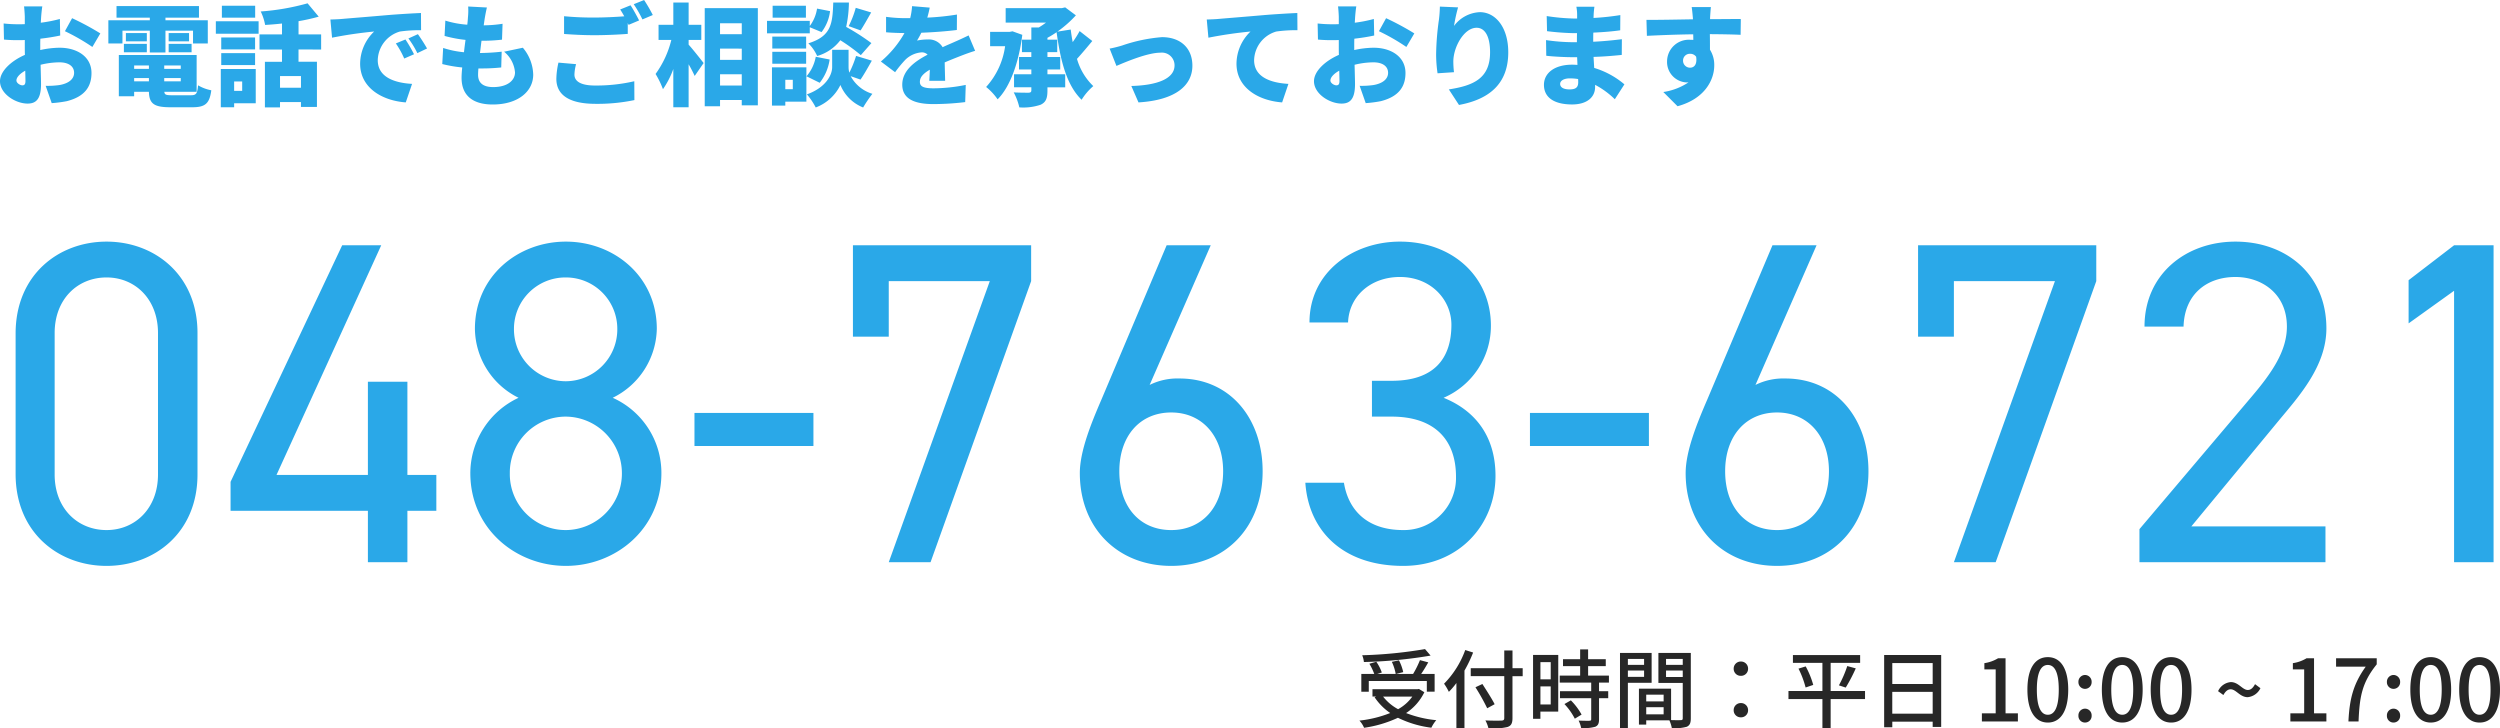 <svg xmlns="http://www.w3.org/2000/svg" width="408.223" height="118.941" viewBox="0 0 408.223 118.941">
  <g id="グループ_96" data-name="グループ 96" transform="translate(-931.926 -1118.196)">
    <path id="パス_2264" data-name="パス 2264" d="M-177.825-37.425c0-9.525-7.05-14.925-14.85-14.925s-14.85,5.4-14.85,15V-14.4c0,9.6,7.05,15,14.85,15s14.85-5.4,14.85-14.925Zm-6.45,0v23.1c0,5.55-3.75,9.075-8.4,9.075-4.725,0-8.475-3.525-8.475-9.075v-23.1c0-5.55,3.75-9.075,8.475-9.075C-188.025-46.5-184.275-42.975-184.275-37.425ZM-154.2-51.75l-18.225,38.625V-8.4H-150V0h6.45V-8.4h4.725v-5.85h-4.725V-29.475H-150V-14.25h-14.925l17.1-37.5Zm20.925,37.2c0,9.15,7.5,15.15,15.6,15.15s15.6-6,15.6-15.15a13.442,13.442,0,0,0-7.95-12.3,12.807,12.807,0,0,0,7.2-11.25c0-8.625-7.05-14.25-14.85-14.25s-14.85,5.625-14.85,14.25A12.737,12.737,0,0,0-125.4-26.85,13.628,13.628,0,0,0-133.275-14.55Zm6.45,0a9.144,9.144,0,0,1,9.15-9.225,9.237,9.237,0,0,1,9.15,9.225,9.219,9.219,0,0,1-9.15,9.3A9.124,9.124,0,0,1-126.825-14.55Zm.675-23.55a8.4,8.4,0,0,1,8.475-8.4,8.386,8.386,0,0,1,8.4,8.4,8.467,8.467,0,0,1-8.4,8.55A8.483,8.483,0,0,1-126.15-38.1Zm29.475,19.125H-77.25v-5.4H-96.675Zm31.725-17.85V-45.9h16.5L-64.95,0h6.825L-41.7-45.9v-5.85H-70.8v14.925ZM-12.375-51.75h-7.2l-10.65,25.2c-1.65,3.825-3.525,8.4-3.525,12,0,9,6.225,15.15,14.925,15.15C-9.975.6-3.9-5.7-3.9-14.85-3.9-23.475-9.225-30-17.475-30a10.233,10.233,0,0,0-4.875,1.05ZM-27.3-14.85c0-5.775,3.375-9.6,8.475-9.6,5.025,0,8.475,3.825,8.475,9.6,0,5.85-3.45,9.6-8.475,9.6C-23.925-5.25-27.3-9-27.3-14.85Zm41.25-8.925h3.225c6.9,0,10.5,3.675,10.5,9.825a8.5,8.5,0,0,1-8.625,8.7c-6.15,0-9-3.525-9.675-7.725h-6.3C3.6-5.175,9.15.6,19.05.6,28.2.6,34.125-6.15,34.125-14.1c0-6.6-3.45-10.725-8.475-12.75a12.784,12.784,0,0,0,7.725-11.775c0-7.95-6.225-13.725-14.85-13.725C10.8-52.35,3.75-47.325,3.75-39.15h6.3c.15-4.2,3.6-7.425,8.475-7.425,5.1,0,8.4,3.75,8.4,7.8,0,5.625-2.925,9.15-9.75,9.15H13.95Zm25.8,4.8H59.175v-5.4H39.75ZM86.55-51.75h-7.2L68.7-26.55c-1.65,3.825-3.525,8.4-3.525,12C65.175-5.55,71.4.6,80.1.6c8.85,0,14.925-6.3,14.925-15.45C95.025-23.475,89.7-30,81.45-30a10.233,10.233,0,0,0-4.875,1.05ZM71.625-14.85c0-5.775,3.375-9.6,8.475-9.6,5.025,0,8.475,3.825,8.475,9.6,0,5.85-3.45,9.6-8.475,9.6C75-5.25,71.625-9,71.625-14.85Zm37.35-21.975V-45.9h16.5L108.975,0H115.8l16.425-45.9v-5.85h-29.1v14.925ZM169.65-5.85h-21.9L162-23.1c3.3-3.975,7.8-8.925,7.8-15.075,0-8.85-6.6-14.175-14.85-14.175-8.1,0-14.85,5.325-14.85,13.875h6.375c.15-5.325,3.825-8.1,8.475-8.1,4.275,0,8.4,2.7,8.4,8.1,0,3.9-2.325,7.425-5.85,11.55L139.275-5.4V0H169.65Zm27.45-45.9h-6.45l-7.425,5.7V-39l7.425-5.325V0h6.45Z" transform="translate(1142 1210)" fill="#2aa8e8"/>
    <path id="パス_2263" data-name="パス 2263" d="M-135.162-14.76h-2.988c.054.342.126,1.386.126,1.764v1.134c-.306.018-.594.018-.864.018a21.23,21.23,0,0,1-2.592-.126l.054,2.628a23.274,23.274,0,0,0,2.628.09c.234,0,.486,0,.774-.018v1.026c0,.468,0,.936.018,1.4-2.268.99-4.068,2.682-4.068,4.3,0,2.07,2.556,3.654,4.5,3.654,1.3,0,2.2-.63,2.2-3.168,0-.558-.036-1.818-.072-3.168a13.008,13.008,0,0,1,3.078-.4c1.494,0,2.394.648,2.394,1.71,0,1.1-1.008,1.764-2.394,2a13.688,13.688,0,0,1-2.25.126l.99,2.826A20.339,20.339,0,0,0-131.184.72c3.078-.774,4.05-2.5,4.05-4.608,0-2.664-2.358-4.122-5.2-4.122a15.234,15.234,0,0,0-3.168.378v-.7c0-.4,0-.774.018-1.152,1.1-.126,2.25-.306,3.24-.522l-.054-2.7a22.722,22.722,0,0,1-3.114.612l.054-.918C-135.324-13.482-135.234-14.418-135.162-14.76Zm4.86,1.926-1.17,2.124a33.515,33.515,0,0,1,4.482,2.574l1.3-2.214A44.467,44.467,0,0,0-130.3-12.834Zm-9.09,10.17c0-.5.54-1.1,1.44-1.6.018.738.036,1.35.036,1.692,0,.63-.252.7-.522.7C-138.78-1.872-139.392-2.232-139.392-2.664Zm17.316-8.136h4.464v3.564h2.556V-10.8h4.5v2.088h2.412v-3.78h-6.912v-.432h5.472v-1.89h-13.464v1.89h5.436v.432h-6.768v3.78h2.3Zm7.542,3.528h3.744V-8.64h-3.744Zm0-3.132v1.35h3.33V-10.4Zm-3.564,0h-3.42v1.35h3.42Zm-3.744,3.132h3.744V-8.64h-3.744Zm1.674,4.212h2.412v.54h-2.412Zm2.412-2.052v.558h-2.412v-.558Zm5.2.558h-2.7v-.558h2.7Zm-2.7,2.034v-.54h2.7v.54Zm1.26,2.268c-.936,0-1.206-.072-1.242-.558h5.274V-6.822H-122.67V-.09h2.5V-.81h2.412c.054,1.944.846,2.52,3.51,2.52h3.564c2.124,0,2.826-.594,3.114-2.772a6.627,6.627,0,0,1-2.16-.81c-.126,1.368-.306,1.62-1.17,1.62Zm13.59-14.616h-5.436v1.944h5.436ZM-102.528-2.5v1.53h-1.314V-2.5Zm2.214-2.034h-5.706V1.71h2.178V1.062h3.528Zm-5.634-.648h5.526V-7.128h-5.526Zm5.526-4.5h-5.526V-7.74h5.526Zm-6.408-.612h6.984V-12.33h-6.984Zm13.9,8.82h-3.42V-3.384h3.42Zm3.294-6.246v-2.466h-3.69v-2.16a31.837,31.837,0,0,0,3.294-.738l-1.818-2.178a38.363,38.363,0,0,1-7.65,1.332,8.724,8.724,0,0,1,.72,2.2c.882-.054,1.818-.126,2.754-.234v1.782H-99.7v2.466h3.672v2h-2.79V1.728h2.466V.864h3.42v.792h2.61v-7.38H-93.33v-2Zm1.512-4.9.27,2.97a69.148,69.148,0,0,1,6.876-1.008A7.346,7.346,0,0,0-83.268-5.4c0,3.834,3.438,6.012,7.452,6.318l1.026-3.024c-3.114-.18-5.6-1.224-5.6-3.87a5,5,0,0,1,3.618-4.68,22.7,22.7,0,0,1,3.456-.216l-.018-2.808c-1.314.054-3.438.18-5.238.324-3.294.288-6.012.5-7.7.648C-86.616-12.672-87.408-12.636-88.128-12.618ZM-75.87-9.36l-1.566.648a14.461,14.461,0,0,1,1.368,2.466l1.6-.7A23.857,23.857,0,0,0-75.87-9.36Zm2.034-.864-1.548.7a15.075,15.075,0,0,1,1.458,2.394l1.584-.756C-72.7-8.532-73.368-9.576-73.836-10.224Zm11.268-4.356-3.06-.162a10.356,10.356,0,0,1-.036,1.782c-.018.342-.054.756-.108,1.188a15.667,15.667,0,0,1-3.582-.666l-.126,2.5a20.614,20.614,0,0,0,3.42.648c-.09.666-.18,1.35-.252,2.016a15.468,15.468,0,0,1-3.4-.7l-.144,2.628a21.684,21.684,0,0,0,3.258.558c-.072.684-.108,1.278-.108,1.674,0,3.06,2.016,4.374,5.076,4.374,4.158,0,6.624-2.142,6.624-4.878A7.05,7.05,0,0,0-56.7-8.01l-3.06.648a4.9,4.9,0,0,1,1.782,3.384c0,1.26-1.17,2.394-3.564,2.394-1.6,0-2.466-.648-2.466-2,0-.27.018-.63.054-1.044h.738a29.623,29.623,0,0,0,2.988-.162l.072-2.574a34.635,34.635,0,0,1-3.528.216H-63.7c.09-.666.162-1.35.252-2a28.133,28.133,0,0,0,3.348-.18l.09-2.592a21.092,21.092,0,0,1-3.078.252c.072-.5.126-.882.162-1.116C-62.838-13.284-62.748-13.824-62.568-14.58Zm14.562,9.252-2.88-.252a12.837,12.837,0,0,0-.342,2.646c0,2.592,2.034,4.086,6.426,4.086A29.65,29.65,0,0,0-38.484.54L-38.5-2.538a27.549,27.549,0,0,1-6.408.7c-2.448,0-3.366-.756-3.366-1.782A7.333,7.333,0,0,1-48.006-5.328Zm8.892-9.612-1.692.684c.216.324.45.72.666,1.116-1.4.108-3.276.2-4.842.2a48.611,48.611,0,0,1-4.986-.216v2.9c1.494.108,3.078.2,5,.2,1.746,0,4.122-.108,5.4-.216v-1.764c.054.108.09.2.144.288l1.71-.72C-38.034-13.1-38.664-14.274-39.114-14.94ZM-36.9-15.8l-1.692.684a20.078,20.078,0,0,1,1.422,2.484l1.692-.72A25.692,25.692,0,0,0-36.9-15.8Zm7.272,6.516h2.07v-2.466h-2.07V-15.39h-2.5v3.636h-2.412v2.466h2.088a15.855,15.855,0,0,1-2.574,5.562,14.378,14.378,0,0,1,1.206,2.484A14.047,14.047,0,0,0-32.13-4.536V1.71h2.5V-5.31c.4.684.756,1.386.99,1.908l1.458-2.106c-.342-.45-1.8-2.3-2.448-3.006Zm5.13,7.452V-3.672h3.546v1.836Zm3.546-6.03V-6.03H-24.5V-7.866Zm0-4.14v1.782H-24.5v-1.782ZM-27-14.472V1.548h2.5V.522h3.546V1.4h2.628V-14.472Zm25.452,3.636c.486-.738,1.1-1.836,1.728-2.934l-2.52-.756a15.785,15.785,0,0,1-1.152,2.988ZM.216-8.766a36.714,36.714,0,0,0-4.122-2.646,19.7,19.7,0,0,0,.45-3.978H-6.012C-6.138-11.952-6.3-9.9-10.08-8.73A6.71,6.71,0,0,1-8.64-6.66,7.224,7.224,0,0,0-4.86-9.234,28.76,28.76,0,0,1-1.512-6.8Zm-10.692-6.1h-5.436v1.944h5.436Zm.63,3.51,1.926.792a7,7,0,0,0,1.386-3.42L-8.658-14.4a6.364,6.364,0,0,1-1.188,2.844V-12.4H-16.83v2.034h6.984Zm-.594,1.53h-5.526v1.944h5.526ZM-15.966-5.4h5.526V-7.344h-5.526Zm3.348,2.628v1.53h-1.224v-1.53ZM-10.4-4.806H-16.02V1.44h2.178V.792H-10.4Zm1.53-1.728a6.67,6.67,0,0,1-1.512,3.186l2.16,1.062a7.989,7.989,0,0,0,1.62-3.8Zm7.308,3.726C-1.026-3.582-.36-4.752.288-5.9l-2.574-.774a17.369,17.369,0,0,1-1.1,2.736,3.377,3.377,0,0,1-.126-.9V-7.668H-6.192v2.826c0,1.314-1.062,3.348-4.122,4.446a11.162,11.162,0,0,1,1.44,2.142A7.377,7.377,0,0,0-4.842-1.926,6.671,6.671,0,0,0-1.134,1.746,22.122,22.122,0,0,1,.378-.486a5.991,5.991,0,0,1-3.546-2.88Zm11.3-11.754L6.858-14.8a11.327,11.327,0,0,1-.306,1.962h-.7a23.7,23.7,0,0,1-3.24-.216v2.52c.954.09,2.268.126,3.006.126A17.054,17.054,0,0,1,1.764-5.76L4.086-4.014A19.861,19.861,0,0,1,5.76-6.048,4.25,4.25,0,0,1,8.406-7.254a1.325,1.325,0,0,1,.99.378c-2,1.044-4.14,2.538-4.14,4.9,0,2.394,2.124,3.168,5.076,3.168a43.967,43.967,0,0,0,5.2-.324l.09-2.808a27.11,27.11,0,0,1-5.238.558c-1.692,0-2.25-.306-2.25-1.062,0-.72.486-1.314,1.62-1.98-.018.684-.054,1.35-.09,1.818h2.592c-.018-.81-.054-2.016-.072-3.006.954-.414,1.836-.756,2.52-1.026s1.818-.684,2.448-.864l-1.062-2.52c-.774.378-1.512.72-2.3,1.062-.63.288-1.224.522-1.944.864A2.6,2.6,0,0,0,9.45-9.36a8.766,8.766,0,0,0-1.782.18,13.607,13.607,0,0,0,.7-1.278c1.908-.072,4.122-.234,5.8-.45l.018-2.52a41.558,41.558,0,0,1-4.842.5C9.54-13.608,9.666-14.166,9.738-14.562Zm13.518,3.87-.45.09H19.6v2.34H22.05a12.39,12.39,0,0,1-3.1,6.66A9.544,9.544,0,0,1,20.826.414c2-2,3.438-5.868,4.032-10.53Zm10.962-.036a16.2,16.2,0,0,1-1.134,1.8q-.189-1-.324-2.052l-2.178.342A18.376,18.376,0,0,0,33.606-13.3L31.86-14.6l-.558.126H22.14v2.358h6.588a12.15,12.15,0,0,1-1.17.792H26.334v2H24.8V-7.29h1.53V-6.5H24.318v2.034h2.016v.792H23.508v2.124h2.826v.486c0,.288-.126.378-.45.4-.324,0-1.494,0-2.43-.054a9.874,9.874,0,0,1,.918,2.448A8.867,8.867,0,0,0,27.846,1.3c.846-.4,1.116-1.026,1.116-2.3v-.54h2.9V-3.672h-2.9v-.792H31.05V-6.5H28.962V-7.29h1.6V-9.324h-1.6V-9.63a13.812,13.812,0,0,0,1.494-.918C31.086-5.9,32.094-1.89,34.542.486A9.555,9.555,0,0,1,36.45-1.746a9.914,9.914,0,0,1-2.664-4.446c.792-.864,1.692-1.944,2.5-2.916Zm4.9,2.862L40.23-5.04C41.994-5.8,45.378-7.2,47.394-7.2a2.069,2.069,0,0,1,2.322,2.07c0,2.178-2.826,3.258-7.056,3.366L43.83.918c6.192-.378,8.8-2.862,8.8-5.994,0-2.88-1.944-4.662-4.968-4.662A26.242,26.242,0,0,0,41.148-8.37,19.737,19.737,0,0,1,39.114-7.866Zm15.858-4.752.27,2.97a69.148,69.148,0,0,1,6.876-1.008A7.346,7.346,0,0,0,59.832-5.4c0,3.834,3.438,6.012,7.452,6.318L68.31-2.106c-3.114-.18-5.6-1.224-5.6-3.87a5,5,0,0,1,3.618-4.68,22.7,22.7,0,0,1,3.456-.216l-.018-2.808c-1.314.054-3.438.18-5.238.324-3.294.288-6.012.5-7.7.648C56.484-12.672,55.692-12.636,54.972-12.618ZM79.4-14.76H76.41c.054.342.126,1.386.126,1.764v1.134c-.306.018-.594.018-.864.018a21.23,21.23,0,0,1-2.592-.126l.054,2.628a23.275,23.275,0,0,0,2.628.09c.234,0,.486,0,.774-.018v1.026c0,.468,0,.936.018,1.4-2.268.99-4.068,2.682-4.068,4.3,0,2.07,2.556,3.654,4.5,3.654,1.3,0,2.2-.63,2.2-3.168,0-.558-.036-1.818-.072-3.168a13.008,13.008,0,0,1,3.078-.4c1.494,0,2.394.648,2.394,1.71,0,1.1-1.008,1.764-2.394,2a13.688,13.688,0,0,1-2.25.126l.99,2.826A20.34,20.34,0,0,0,83.376.72c3.078-.774,4.05-2.5,4.05-4.608,0-2.664-2.358-4.122-5.2-4.122a15.234,15.234,0,0,0-3.168.378v-.7c0-.4,0-.774.018-1.152,1.1-.126,2.25-.306,3.24-.522l-.054-2.7a22.722,22.722,0,0,1-3.114.612l.054-.918C79.236-13.482,79.326-14.418,79.4-14.76Zm4.86,1.926-1.17,2.124A33.515,33.515,0,0,1,87.57-8.136l1.3-2.214A44.467,44.467,0,0,0,84.258-12.834Zm-9.09,10.17c0-.5.54-1.1,1.44-1.6.018.738.036,1.35.036,1.692,0,.63-.252.7-.522.7C75.78-1.872,75.168-2.232,75.168-2.664ZM96.012-14.6l-2.97-.126a20.013,20.013,0,0,1-.144,2.07,43.564,43.564,0,0,0-.468,5.742,21.263,21.263,0,0,0,.234,3.078l2.682-.18a15.111,15.111,0,0,1-.108-1.728c0-2.376,1.746-5.526,3.8-5.526,1.278,0,2.2,1.26,2.2,4,0,4.266-2.682,5.436-6.732,6.066l1.656,2.538c4.95-.918,8.046-3.456,8.046-8.6,0-4.068-2.07-6.552-4.644-6.552a5.534,5.534,0,0,0-4.212,2.25A26.442,26.442,0,0,1,96.012-14.6ZM112.68-2.106c0-.5.576-.9,1.584-.9a8.2,8.2,0,0,1,1.35.108c.018.216.018.4.018.522,0,.918-.5,1.17-1.422,1.17C113.274-1.206,112.68-1.512,112.68-2.106Zm5.6-12.6h-2.952a6.886,6.886,0,0,1,.126,1.314v.612h-.612a33.958,33.958,0,0,1-4.356-.4l.054,2.466a41.488,41.488,0,0,0,4.32.324h.576c-.018.486-.018.99-.018,1.476h-.81a31.2,31.2,0,0,1-4.23-.342l.036,2.556c1.134.144,3.2.234,4.158.234h.882c.018.414.036.846.054,1.26-.288-.018-.576-.036-.882-.036-2.862,0-4.59,1.368-4.59,3.294,0,2,1.566,3.2,4.608,3.2,2.376,0,3.744-1.152,3.744-2.844v-.36A13.742,13.742,0,0,1,121.608.4l1.566-2.43a13.684,13.684,0,0,0-4.932-2.682c-.036-.612-.072-1.224-.108-1.8,1.71-.054,3.024-.162,4.608-.324L122.76-9.4c-1.386.162-2.826.324-4.68.414,0-.468,0-.972.018-1.494,1.728-.072,3.312-.216,4.392-.378l.018-2.484a40.341,40.341,0,0,1-4.374.468c0-.2.018-.378.018-.522C118.17-13.824,118.224-14.328,118.278-14.706Zm19.026.054h-3.15c.054.27.126.936.2,1.8a.808.808,0,0,0,.018.2c-2.322.036-5.508.108-7.6.09l.072,2.61c2.2-.108,4.86-.216,7.56-.252.018.306.018.612.018.918a3.615,3.615,0,0,0-.45-.018A3.551,3.551,0,0,0,130.14-5.8a3.341,3.341,0,0,0,3.186,3.456,1.956,1.956,0,0,0,.324-.018,10.079,10.079,0,0,1-4.122,1.584l2.322,2.322c4.5-1.224,5.994-4.356,5.994-6.66a4.632,4.632,0,0,0-.7-2.574c0-.756,0-1.674-.018-2.538,2.268.018,3.96.054,5.022.108l.036-2.574c-.936-.018-3.348.018-5.022.018v-.2C137.178-13.194,137.25-14.31,137.3-14.652Zm-4.554,8.8A1.1,1.1,0,0,1,133.9-7.02a1.165,1.165,0,0,1,.99.486c.2,1.368-.414,1.782-.99,1.782A1.137,1.137,0,0,1,132.75-5.85Z" transform="translate(1074 1134)" fill="#2aa8e8"/>
    <path id="パス_2265" data-name="パス 2265" d="M-82.383-11.816a71.975,71.975,0,0,1-10.262,1.008,3.672,3.672,0,0,1,.28,1.106,75.678,75.678,0,0,0,10.892-1.05Zm-9.184,5.208h9.478v1.75h1.274v-2.9h-2.2c.392-.56.8-1.26,1.162-1.89l-1.358-.364a15.343,15.343,0,0,1-1.12,2.254h-2.786l1.176-.294a7.946,7.946,0,0,0-.7-1.932L-87.8-9.73a7.982,7.982,0,0,1,.63,1.974h-3.024l.756-.238a7.419,7.419,0,0,0-.9-1.75l-1.134.322a9.476,9.476,0,0,1,.8,1.666h-2.114v2.9h1.218Zm7.112,2.548A7.045,7.045,0,0,1-86.779-2a7.743,7.743,0,0,1-2.45-2.058Zm1.078-1.246-.238.042h-7.35v1.2h.6l-.252.112a9.489,9.489,0,0,0,2.548,2.576A19.021,19.021,0,0,1-93.093-.14a4.1,4.1,0,0,1,.756,1.176A19.573,19.573,0,0,0-86.807-.6a17.23,17.23,0,0,0,5.46,1.624,5.638,5.638,0,0,1,.8-1.232,18.45,18.45,0,0,1-4.928-1.162,8.561,8.561,0,0,0,2.982-3.4Zm7.56-6.356a15.149,15.149,0,0,1-3.458,5.5,8.9,8.9,0,0,1,.784,1.33,12.759,12.759,0,0,0,1.232-1.442v7.35h1.316V-8.3a21.953,21.953,0,0,0,1.414-2.954Zm9.38,2.968H-68.1v-2.9h-1.344v2.9h-5.474v1.3h5.474V-.56c0,.308-.126.406-.448.42s-1.5.028-2.632-.028a5.323,5.323,0,0,1,.5,1.3A10.533,10.533,0,0,0-68.929.91c.588-.2.826-.56.826-1.47V-7.392h1.666Zm-4.578,5.88c-.42-.84-1.33-2.254-2-3.3l-1.134.532a34.833,34.833,0,0,1,1.918,3.43Zm9.156-6.874v2.814h-1.68V-9.688Zm-1.68,6.916V-5.726h1.68v2.954Zm2.912-8.092h-4.116V-.434h1.2V-1.61h2.912Zm1.008,8.022A10.384,10.384,0,0,1-57.925-.448l1.106-.672a10.31,10.31,0,0,0-1.75-2.324Zm7.266-3.5V-7.49h-3.4V-9.03h2.884v-1.134h-2.884v-1.6h-1.3v1.6h-2.8V-9.03h2.8v1.54h-3.332v1.148h5.138v1.4h-5.1v1.148h5.1V-.378c0,.2-.07.252-.294.266s-.98,0-1.764-.028a4.847,4.847,0,0,1,.42,1.218,6.884,6.884,0,0,0,2.3-.21c.462-.2.616-.546.616-1.218V-3.794h1.5V-4.942h-1.5v-1.4Zm5.74-3.864v.966h-2.646v-.966ZM-49.259-7.28V-8.316h2.646V-7.28Zm3.878.966v-4.872h-5.166V1.106h1.288v-7.42Zm2.352-.938V-8.316h2.73v1.064Zm2.73-2.954v.966h-2.73v-.966Zm-5.964,9.044V-2.324h2.842v1.162Zm2.842-3.206v1.092h-2.842V-4.368Zm4.438-6.818h-5.292v4.9H-40.3V-.532c0,.238-.07.308-.322.322-.224,0-.9.014-1.582-.014V-5.348h-5.25V.518h1.19v-.7h3.78a5.832,5.832,0,0,1,.406,1.274A7.087,7.087,0,0,0-39.641.868c.5-.224.658-.644.658-1.386Zm8.176,3.738A1.145,1.145,0,0,0-29.631-8.61a1.157,1.157,0,0,0-1.176-1.176A1.157,1.157,0,0,0-31.983-8.61,1.145,1.145,0,0,0-30.807-7.448Zm0,6.776A1.142,1.142,0,0,0-29.631-1.82,1.148,1.148,0,0,0-30.807-3,1.148,1.148,0,0,0-31.983-1.82,1.142,1.142,0,0,0-30.807-.672Zm20.272-4.3h-5.614V-9.562h4.816v-1.274H-22.309v1.274h4.816V-4.97h-5.544v1.316h5.544v4.76h1.344v-4.76h5.614ZM-21.4-8.624a15.221,15.221,0,0,1,1.162,3.08l1.246-.42a14.038,14.038,0,0,0-1.232-3.024Zm7.714,3.094a26.862,26.862,0,0,0,1.638-3.136l-1.386-.378A18.78,18.78,0,0,1-14.8-5.894Zm7.6,4.256V-4.83H.511v3.556ZM.511-9.534v3.416H-6.083V-9.534ZM-7.413-10.85V.952h1.33V.042H.511V.9H1.9V-10.85ZM8.547,0h5.88V-1.33H12.411v-8.988H11.193a6.06,6.06,0,0,1-2.24.8V-8.5H10.8V-1.33H8.547ZM19.313.182c2.016,0,3.332-1.792,3.332-5.376,0-3.556-1.316-5.306-3.332-5.306s-3.332,1.736-3.332,5.306S17.3.182,19.313.182Zm0-1.274c-1.05,0-1.792-1.12-1.792-4.1,0-2.954.742-4.032,1.792-4.032S21.1-8.148,21.1-5.194C21.1-2.212,20.363-1.092,19.313-1.092ZM25.389-5.32a1.08,1.08,0,0,0,1.078-1.12,1.1,1.1,0,0,0-1.078-1.148A1.1,1.1,0,0,0,24.311-6.44,1.08,1.08,0,0,0,25.389-5.32Zm0,5.5a1.071,1.071,0,0,0,1.078-1.12,1.087,1.087,0,0,0-1.078-1.148A1.087,1.087,0,0,0,24.311-.938,1.071,1.071,0,0,0,25.389.182Zm6.076,0C33.481.182,34.8-1.61,34.8-5.194c0-3.556-1.316-5.306-3.332-5.306s-3.332,1.736-3.332,5.306S29.449.182,31.465.182Zm0-1.274c-1.05,0-1.792-1.12-1.792-4.1,0-2.954.742-4.032,1.792-4.032s1.792,1.078,1.792,4.032C33.257-2.212,32.515-1.092,31.465-1.092ZM39.445.182c2.016,0,3.332-1.792,3.332-5.376,0-3.556-1.316-5.306-3.332-5.306s-3.332,1.736-3.332,5.306S37.429.182,39.445.182Zm0-1.274c-1.05,0-1.792-1.12-1.792-4.1,0-2.954.742-4.032,1.792-4.032s1.792,1.078,1.792,4.032C41.237-2.212,40.495-1.092,39.445-1.092Zm12.5-2.87a2.578,2.578,0,0,0,2.086-1.47l-.882-.658c-.35.658-.728.952-1.176.952-.882,0-1.512-1.288-2.772-1.288a2.5,2.5,0,0,0-2.086,1.484l.868.63c.35-.644.742-.938,1.19-.938C50.057-5.25,50.687-3.962,51.947-3.962ZM58.919,0H64.8V-1.33H62.783v-8.988H61.565a6.06,6.06,0,0,1-2.24.8V-8.5h1.848V-1.33H58.919ZM68.4,0h1.652c.168-4.032.546-6.314,2.968-9.324v-.994H66.381v1.372h4.844C69.237-6.174,68.579-3.766,68.4,0Zm7.364-5.32a1.08,1.08,0,0,0,1.078-1.12,1.1,1.1,0,0,0-1.078-1.148A1.1,1.1,0,0,0,74.683-6.44,1.08,1.08,0,0,0,75.761-5.32Zm0,5.5a1.071,1.071,0,0,0,1.078-1.12,1.087,1.087,0,0,0-1.078-1.148A1.087,1.087,0,0,0,74.683-.938,1.071,1.071,0,0,0,75.761.182Zm6.076,0c2.016,0,3.332-1.792,3.332-5.376,0-3.556-1.316-5.306-3.332-5.306s-3.332,1.736-3.332,5.306S79.821.182,81.837.182Zm0-1.274c-1.05,0-1.792-1.12-1.792-4.1,0-2.954.742-4.032,1.792-4.032s1.792,1.078,1.792,4.032C83.629-2.212,82.887-1.092,81.837-1.092ZM89.817.182c2.016,0,3.332-1.792,3.332-5.376,0-3.556-1.316-5.306-3.332-5.306s-3.332,1.736-3.332,5.306S87.8.182,89.817.182Zm0-1.274c-1.05,0-1.792-1.12-1.792-4.1,0-2.954.742-4.032,1.792-4.032s1.792,1.078,1.792,4.032C91.609-2.212,90.867-1.092,89.817-1.092Z" transform="translate(1247 1236)" fill="#272727"/>
  </g>
</svg>
